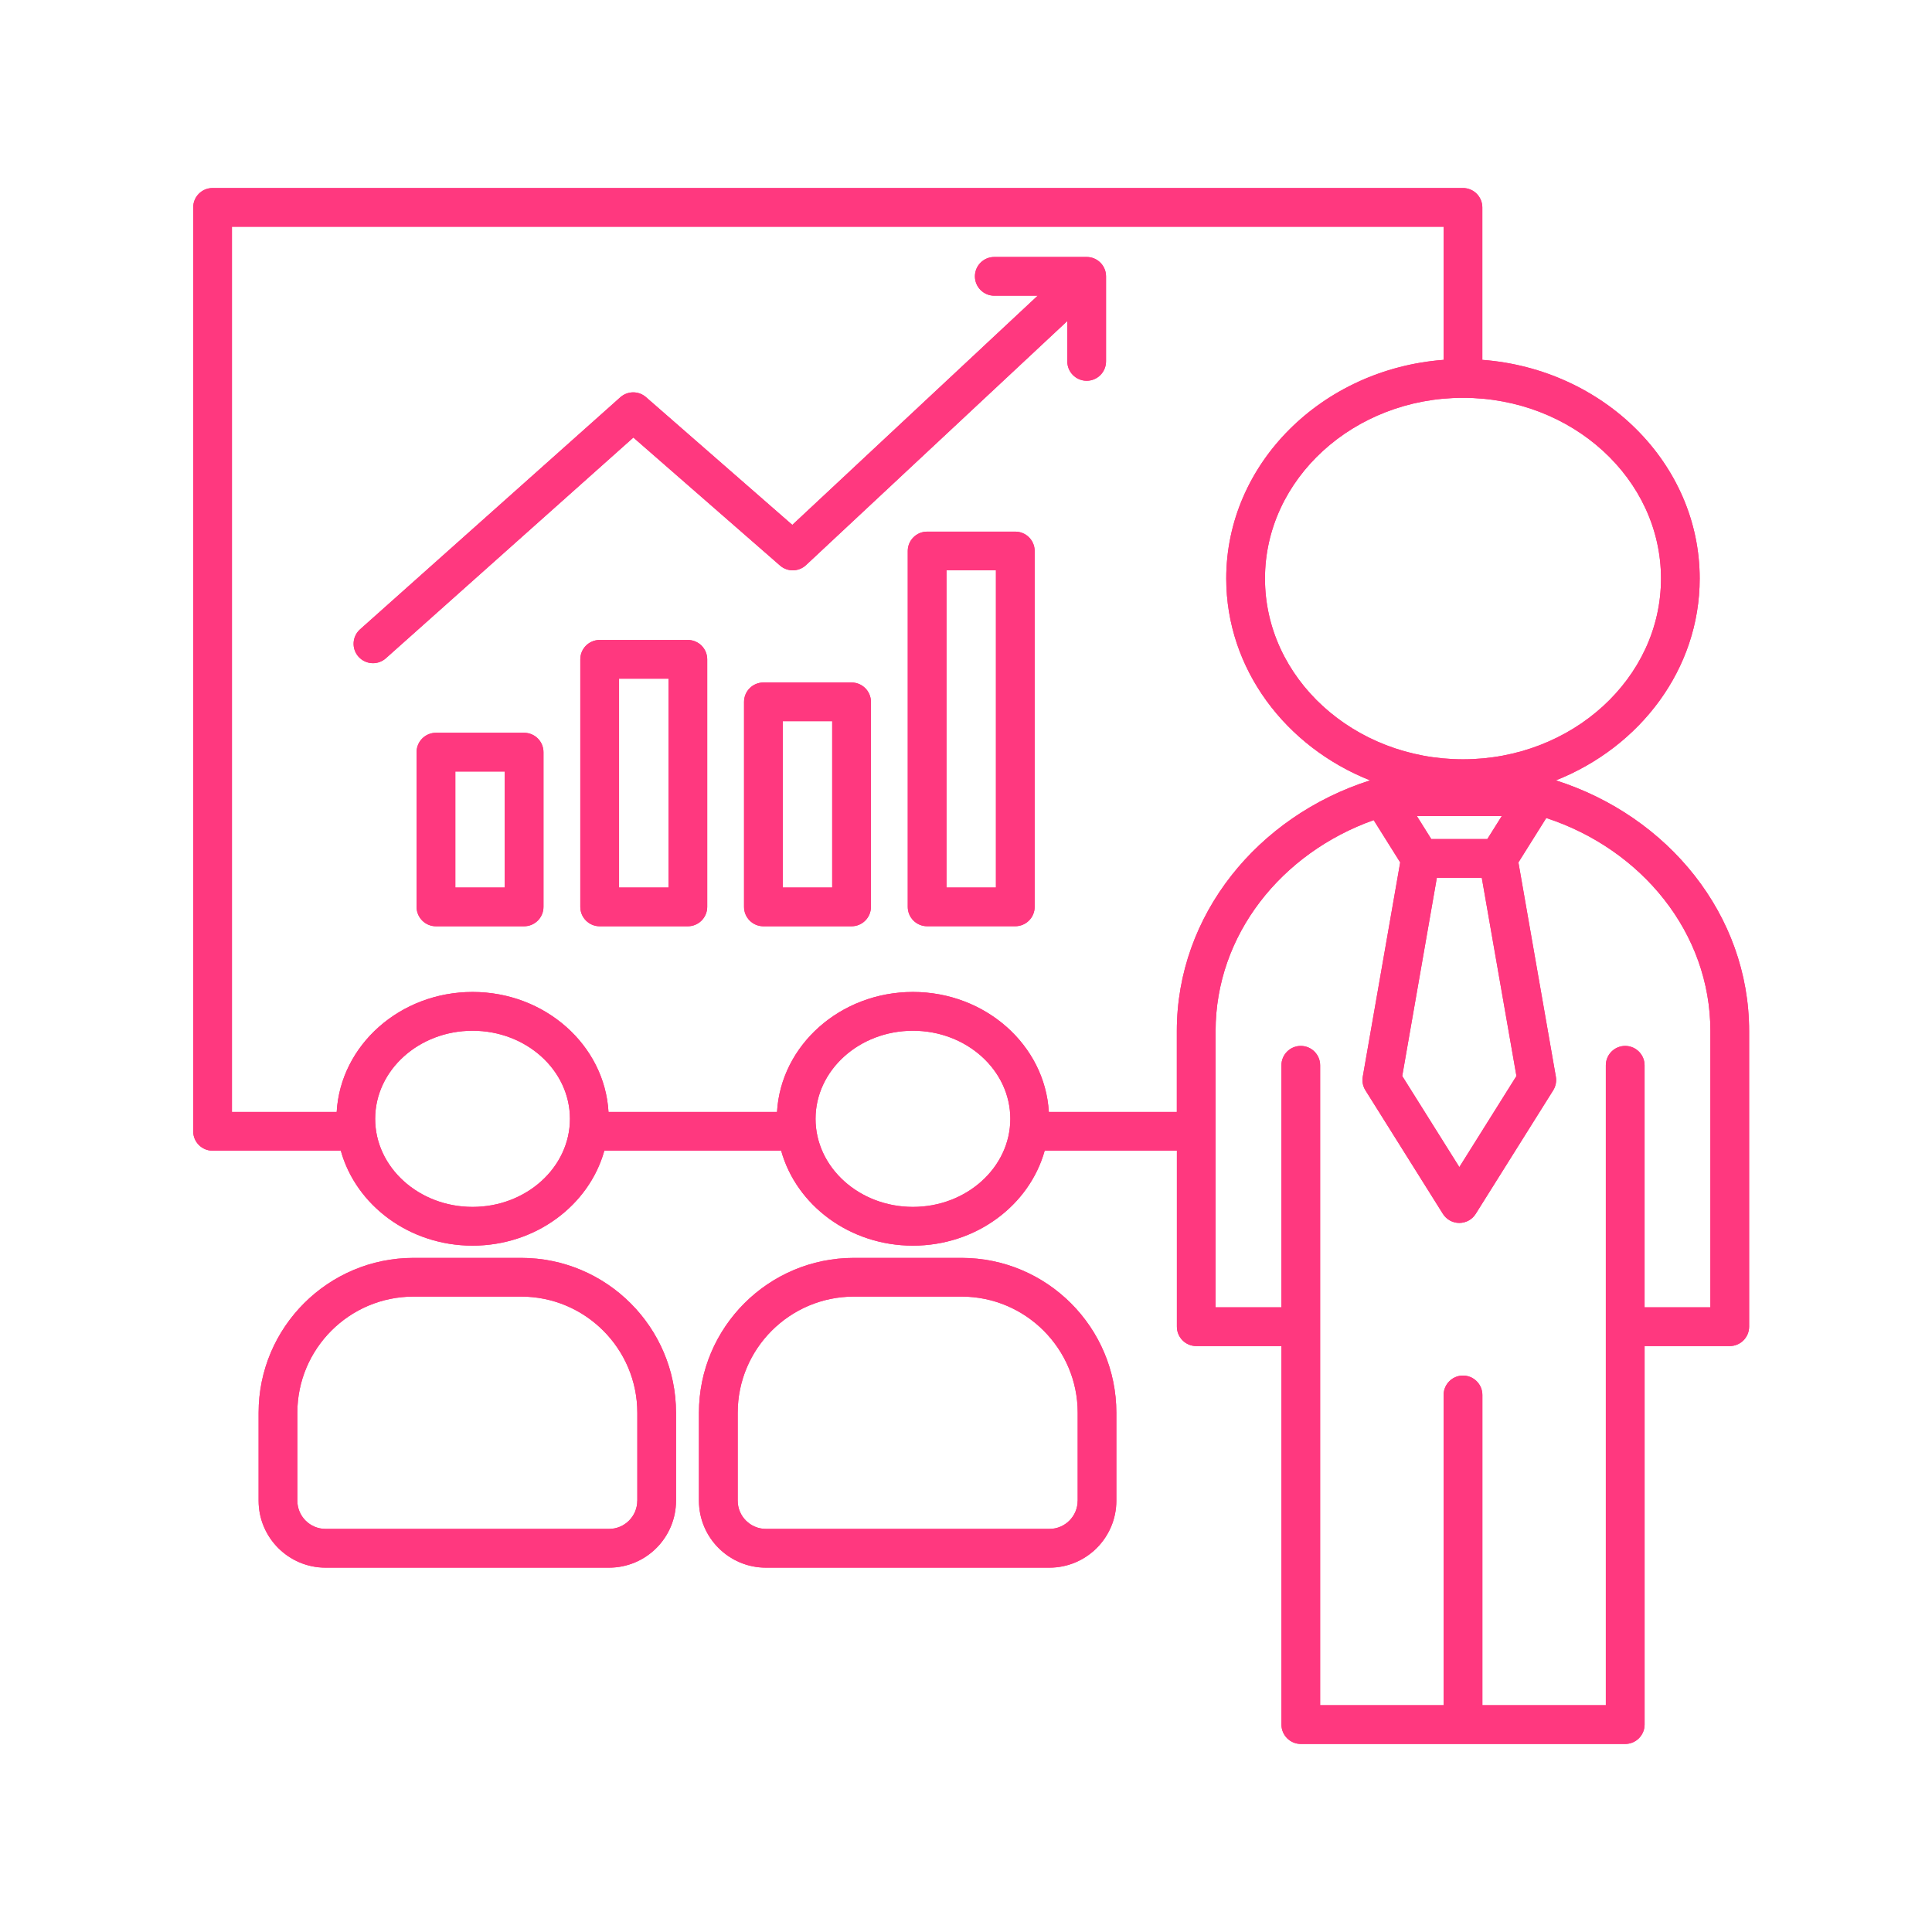 <?xml version="1.0" encoding="UTF-8"?> <svg xmlns="http://www.w3.org/2000/svg" xmlns:xlink="http://www.w3.org/1999/xlink" width="500" zoomAndPan="magnify" viewBox="0 0 375 375" height="500" preserveAspectRatio="xMidYMid meet" version="1.0"><defs><clipPath id="7fd0eb88e3"><path d="M 37.5 36.496 L 339.75 36.496 L 339.75 338.746 L 37.5 338.746 Z M 37.5 36.496 " clip-rule="nonzero"></path></clipPath></defs><g clip-path="url(#7fd0eb88e3)"><path fill="#ff387f" d="M 301.992 151.469 C 318.391 144.957 329.91 129.848 329.91 112.289 C 329.91 89.977 311.301 71.625 287.719 69.848 L 287.719 40.254 C 287.719 38.18 286.031 36.496 283.961 36.496 L 41.258 36.496 C 39.184 36.496 37.5 38.18 37.5 40.254 L 37.5 219.59 C 37.5 221.664 39.184 223.348 41.258 223.348 L 66.148 223.348 C 69.098 233.938 79.449 241.781 91.723 241.781 C 103.996 241.781 114.344 233.938 117.301 223.348 L 151.621 223.348 C 154.574 233.938 164.918 241.781 177.199 241.781 C 189.48 241.781 199.816 233.938 202.773 223.348 L 228.434 223.348 L 228.434 257.508 C 228.434 259.582 230.117 261.27 232.191 261.27 L 248.727 261.27 L 248.727 334.738 C 248.727 336.812 250.414 338.5 252.488 338.5 L 315.457 338.5 C 317.531 338.5 319.215 336.812 319.215 334.738 L 319.215 261.27 L 335.746 261.27 C 337.82 261.27 339.504 259.582 339.504 257.508 L 339.504 200.113 C 339.504 177.598 323.797 158.418 301.992 151.469 Z M 288.691 162.859 L 277.812 162.859 L 275.012 158.391 L 291.496 158.391 Z M 278.891 170.379 L 287.613 170.379 L 294.34 208.855 L 283.258 226.531 L 272.172 208.855 Z M 322.398 112.297 C 322.398 131.637 305.156 147.379 283.965 147.379 C 262.773 147.379 245.531 131.637 245.531 112.297 C 245.531 92.953 262.773 77.215 283.965 77.215 C 305.156 77.215 322.398 92.949 322.398 112.297 Z M 91.723 234.262 C 81.305 234.262 72.82 226.594 72.82 217.164 C 72.82 207.734 81.297 200.066 91.723 200.066 C 102.148 200.066 110.625 207.734 110.625 217.164 C 110.625 226.594 102.148 234.262 91.723 234.262 Z M 177.199 234.262 C 166.777 234.262 158.297 226.594 158.297 217.164 C 158.297 207.734 166.773 200.066 177.199 200.066 C 187.625 200.066 196.102 207.734 196.102 217.164 C 196.102 226.594 187.617 234.262 177.199 234.262 Z M 203.578 215.828 C 202.832 202.871 191.285 192.539 177.199 192.539 C 163.113 192.539 151.566 202.871 150.82 215.828 L 118.109 215.828 C 117.363 202.871 105.812 192.539 91.73 192.539 C 77.645 192.539 66.09 202.871 65.352 215.828 L 45.02 215.828 L 45.02 44.012 L 280.207 44.012 L 280.207 69.848 C 256.621 71.625 238.012 89.977 238.012 112.289 C 238.012 129.848 249.535 144.957 265.934 151.469 C 244.133 158.418 228.422 177.598 228.422 200.113 L 228.422 215.828 Z M 331.984 253.75 L 319.211 253.75 L 319.211 206.77 C 319.211 204.695 317.523 203.012 315.449 203.012 C 313.375 203.012 311.691 204.695 311.691 206.77 L 311.691 330.98 L 287.727 330.98 L 287.727 270.754 C 287.727 268.68 286.039 266.996 283.965 266.996 C 281.891 266.996 280.207 268.68 280.207 270.754 L 280.207 330.98 L 256.238 330.98 L 256.238 206.77 C 256.238 204.695 254.555 203.012 252.48 203.012 C 250.406 203.012 248.723 204.695 248.723 206.77 L 248.723 253.75 L 235.945 253.75 L 235.945 200.113 C 235.945 181.492 248.695 165.555 266.629 159.184 L 271.777 167.395 L 264.512 208.988 C 264.348 209.902 264.535 210.844 265.031 211.633 L 280.066 235.609 C 280.758 236.707 281.961 237.371 283.25 237.371 C 284.543 237.371 285.75 236.707 286.434 235.609 L 301.473 211.633 C 301.965 210.844 302.148 209.902 301.992 208.988 L 294.723 167.395 L 300.129 158.773 C 318.676 164.859 331.984 181.086 331.984 200.113 Z M 101.16 244.156 L 80.258 244.156 C 63.684 244.156 50.195 257.641 50.195 274.219 L 50.195 291.285 C 50.195 298.453 56.02 304.281 63.188 304.281 L 118.219 304.281 C 125.387 304.281 131.215 298.453 131.215 291.285 L 131.215 274.219 C 131.215 257.641 117.73 244.156 101.16 244.156 Z M 123.695 291.281 C 123.695 294.301 121.242 296.758 118.219 296.758 L 63.188 296.758 C 60.168 296.758 57.715 294.301 57.715 291.281 L 57.715 274.211 C 57.715 261.781 67.824 251.668 80.258 251.668 L 101.16 251.668 C 113.59 251.668 123.703 261.781 123.703 274.211 L 123.703 291.281 Z M 214.68 53.629 L 214.68 70.148 C 214.68 72.223 212.996 73.906 210.922 73.906 C 208.848 73.906 207.16 72.223 207.16 70.148 L 207.16 62.316 L 156.445 109.688 C 155.039 111.004 152.863 111.043 151.41 109.777 L 122.938 84.926 L 74.895 127.773 C 74.18 128.41 73.281 128.723 72.395 128.723 C 71.359 128.723 70.332 128.297 69.586 127.465 C 68.203 125.918 68.34 123.535 69.887 122.156 L 120.406 77.109 C 121.824 75.848 123.953 75.836 125.383 77.082 L 153.789 101.883 L 201.414 57.395 L 192.988 57.395 C 190.914 57.395 189.23 55.711 189.23 53.637 C 189.23 51.562 190.914 49.879 192.988 49.879 L 210.914 49.879 C 212.996 49.871 214.68 51.559 214.68 53.629 Z M 101.73 142.234 L 84.617 142.234 C 82.543 142.234 80.859 143.918 80.859 145.992 L 80.859 176.031 C 80.859 178.105 82.543 179.789 84.617 179.789 L 101.73 179.789 C 103.805 179.789 105.488 178.105 105.488 176.031 L 105.488 145.992 C 105.488 143.914 103.805 142.234 101.73 142.234 Z M 97.969 172.266 L 88.379 172.266 L 88.379 149.746 L 97.969 149.746 Z M 133.508 124.215 L 116.398 124.215 C 114.324 124.215 112.637 125.898 112.637 127.973 L 112.637 176.031 C 112.637 178.105 114.324 179.789 116.398 179.789 L 133.508 179.789 C 135.582 179.789 137.27 178.105 137.27 176.031 L 137.27 127.973 C 137.27 125.891 135.582 124.215 133.508 124.215 Z M 129.75 172.266 L 120.156 172.266 L 120.156 131.73 L 129.75 131.73 Z M 165.289 132.473 L 148.176 132.473 C 146.102 132.473 144.418 134.156 144.418 136.23 L 144.418 176.031 C 144.418 178.105 146.102 179.789 148.176 179.789 L 165.289 179.789 C 167.363 179.789 169.047 178.105 169.047 176.031 L 169.047 136.23 C 169.047 134.156 167.363 132.473 165.289 132.473 Z M 161.527 172.266 L 151.938 172.266 L 151.938 139.984 L 161.527 139.984 Z M 197.066 103.188 L 179.957 103.188 C 177.883 103.188 176.195 104.871 176.195 106.945 L 176.195 176.023 C 176.195 178.098 177.883 179.781 179.957 179.781 L 197.066 179.781 C 199.141 179.781 200.828 178.098 200.828 176.023 L 200.828 106.945 C 200.828 104.871 199.141 103.188 197.066 103.188 Z M 193.309 172.266 L 183.715 172.266 L 183.715 110.703 L 193.309 110.703 Z M 186.629 244.156 L 165.727 244.156 C 149.152 244.156 135.664 257.641 135.664 274.219 L 135.664 291.285 C 135.664 298.453 141.492 304.281 148.66 304.281 L 203.691 304.281 C 210.859 304.281 216.684 298.453 216.684 291.285 L 216.684 274.219 C 216.691 257.641 203.207 244.156 186.629 244.156 Z M 209.172 291.281 C 209.172 294.301 206.715 296.758 203.695 296.758 L 148.664 296.758 C 145.645 296.758 143.188 294.301 143.188 291.281 L 143.188 274.211 C 143.188 261.781 153.301 251.668 165.734 251.668 L 186.637 251.668 C 199.066 251.668 209.18 261.781 209.18 274.211 L 209.18 291.281 Z M 209.172 291.281 " fill-opacity="1" fill-rule="nonzero"></path><path fill="#ff387f" d="M 301.992 151.469 C 318.391 144.957 329.91 129.848 329.91 112.289 C 329.91 89.977 311.301 71.625 287.719 69.848 L 287.719 40.254 C 287.719 38.18 286.031 36.496 283.961 36.496 L 41.258 36.496 C 39.184 36.496 37.5 38.18 37.5 40.254 L 37.5 219.59 C 37.5 221.664 39.184 223.348 41.258 223.348 L 66.148 223.348 C 69.098 233.938 79.449 241.781 91.723 241.781 C 103.996 241.781 114.344 233.938 117.301 223.348 L 151.621 223.348 C 154.574 233.938 164.918 241.781 177.199 241.781 C 189.48 241.781 199.816 233.938 202.773 223.348 L 228.434 223.348 L 228.434 257.508 C 228.434 259.582 230.117 261.27 232.191 261.27 L 248.727 261.27 L 248.727 334.738 C 248.727 336.812 250.414 338.5 252.488 338.5 L 315.457 338.5 C 317.531 338.5 319.215 336.812 319.215 334.738 L 319.215 261.27 L 335.746 261.27 C 337.82 261.27 339.504 259.582 339.504 257.508 L 339.504 200.113 C 339.504 177.598 323.797 158.418 301.992 151.469 Z M 288.691 162.859 L 277.812 162.859 L 275.012 158.391 L 291.496 158.391 Z M 278.891 170.379 L 287.613 170.379 L 294.34 208.855 L 283.258 226.531 L 272.172 208.855 Z M 322.398 112.297 C 322.398 131.637 305.156 147.379 283.965 147.379 C 262.773 147.379 245.531 131.637 245.531 112.297 C 245.531 92.953 262.773 77.215 283.965 77.215 C 305.156 77.215 322.398 92.949 322.398 112.297 Z M 91.723 234.262 C 81.305 234.262 72.82 226.594 72.82 217.164 C 72.82 207.734 81.297 200.066 91.723 200.066 C 102.148 200.066 110.625 207.734 110.625 217.164 C 110.625 226.594 102.148 234.262 91.723 234.262 Z M 177.199 234.262 C 166.777 234.262 158.297 226.594 158.297 217.164 C 158.297 207.734 166.773 200.066 177.199 200.066 C 187.625 200.066 196.102 207.734 196.102 217.164 C 196.102 226.594 187.617 234.262 177.199 234.262 Z M 203.578 215.828 C 202.832 202.871 191.285 192.539 177.199 192.539 C 163.113 192.539 151.566 202.871 150.82 215.828 L 118.109 215.828 C 117.363 202.871 105.812 192.539 91.73 192.539 C 77.645 192.539 66.09 202.871 65.352 215.828 L 45.02 215.828 L 45.02 44.012 L 280.207 44.012 L 280.207 69.848 C 256.621 71.625 238.012 89.977 238.012 112.289 C 238.012 129.848 249.535 144.957 265.934 151.469 C 244.133 158.418 228.422 177.598 228.422 200.113 L 228.422 215.828 Z M 331.984 253.75 L 319.211 253.75 L 319.211 206.77 C 319.211 204.695 317.523 203.012 315.449 203.012 C 313.375 203.012 311.691 204.695 311.691 206.77 L 311.691 330.98 L 287.727 330.98 L 287.727 270.754 C 287.727 268.68 286.039 266.996 283.965 266.996 C 281.891 266.996 280.207 268.68 280.207 270.754 L 280.207 330.98 L 256.238 330.98 L 256.238 206.77 C 256.238 204.695 254.555 203.012 252.48 203.012 C 250.406 203.012 248.723 204.695 248.723 206.77 L 248.723 253.75 L 235.945 253.75 L 235.945 200.113 C 235.945 181.492 248.695 165.555 266.629 159.184 L 271.777 167.395 L 264.512 208.988 C 264.348 209.902 264.535 210.844 265.031 211.633 L 280.066 235.609 C 280.758 236.707 281.961 237.371 283.25 237.371 C 284.543 237.371 285.75 236.707 286.434 235.609 L 301.473 211.633 C 301.965 210.844 302.148 209.902 301.992 208.988 L 294.723 167.395 L 300.129 158.773 C 318.676 164.859 331.984 181.086 331.984 200.113 Z M 101.16 244.156 L 80.258 244.156 C 63.684 244.156 50.195 257.641 50.195 274.219 L 50.195 291.285 C 50.195 298.453 56.02 304.281 63.188 304.281 L 118.219 304.281 C 125.387 304.281 131.215 298.453 131.215 291.285 L 131.215 274.219 C 131.215 257.641 117.73 244.156 101.16 244.156 Z M 123.695 291.281 C 123.695 294.301 121.242 296.758 118.219 296.758 L 63.188 296.758 C 60.168 296.758 57.715 294.301 57.715 291.281 L 57.715 274.211 C 57.715 261.781 67.824 251.668 80.258 251.668 L 101.16 251.668 C 113.59 251.668 123.703 261.781 123.703 274.211 L 123.703 291.281 Z M 214.68 53.629 L 214.68 70.148 C 214.68 72.223 212.996 73.906 210.922 73.906 C 208.848 73.906 207.16 72.223 207.16 70.148 L 207.16 62.316 L 156.445 109.688 C 155.039 111.004 152.863 111.043 151.41 109.777 L 122.938 84.926 L 74.895 127.773 C 74.18 128.41 73.281 128.723 72.395 128.723 C 71.359 128.723 70.332 128.297 69.586 127.465 C 68.203 125.918 68.34 123.535 69.887 122.156 L 120.406 77.109 C 121.824 75.848 123.953 75.836 125.383 77.082 L 153.789 101.883 L 201.414 57.395 L 192.988 57.395 C 190.914 57.395 189.23 55.711 189.23 53.637 C 189.23 51.562 190.914 49.879 192.988 49.879 L 210.914 49.879 C 212.996 49.871 214.68 51.559 214.68 53.629 Z M 101.73 142.234 L 84.617 142.234 C 82.543 142.234 80.859 143.918 80.859 145.992 L 80.859 176.031 C 80.859 178.105 82.543 179.789 84.617 179.789 L 101.73 179.789 C 103.805 179.789 105.488 178.105 105.488 176.031 L 105.488 145.992 C 105.488 143.914 103.805 142.234 101.73 142.234 Z M 97.969 172.266 L 88.379 172.266 L 88.379 149.746 L 97.969 149.746 Z M 133.508 124.215 L 116.398 124.215 C 114.324 124.215 112.637 125.898 112.637 127.973 L 112.637 176.031 C 112.637 178.105 114.324 179.789 116.398 179.789 L 133.508 179.789 C 135.582 179.789 137.27 178.105 137.27 176.031 L 137.27 127.973 C 137.27 125.891 135.582 124.215 133.508 124.215 Z M 129.75 172.266 L 120.156 172.266 L 120.156 131.73 L 129.75 131.73 Z M 165.289 132.473 L 148.176 132.473 C 146.102 132.473 144.418 134.156 144.418 136.23 L 144.418 176.031 C 144.418 178.105 146.102 179.789 148.176 179.789 L 165.289 179.789 C 167.363 179.789 169.047 178.105 169.047 176.031 L 169.047 136.23 C 169.047 134.156 167.363 132.473 165.289 132.473 Z M 161.527 172.266 L 151.938 172.266 L 151.938 139.984 L 161.527 139.984 Z M 197.066 103.188 L 179.957 103.188 C 177.883 103.188 176.195 104.871 176.195 106.945 L 176.195 176.023 C 176.195 178.098 177.883 179.781 179.957 179.781 L 197.066 179.781 C 199.141 179.781 200.828 178.098 200.828 176.023 L 200.828 106.945 C 200.828 104.871 199.141 103.188 197.066 103.188 Z M 193.309 172.266 L 183.715 172.266 L 183.715 110.703 L 193.309 110.703 Z M 186.629 244.156 L 165.727 244.156 C 149.152 244.156 135.664 257.641 135.664 274.219 L 135.664 291.285 C 135.664 298.453 141.492 304.281 148.66 304.281 L 203.691 304.281 C 210.859 304.281 216.684 298.453 216.684 291.285 L 216.684 274.219 C 216.691 257.641 203.207 244.156 186.629 244.156 Z M 209.172 291.281 C 209.172 294.301 206.715 296.758 203.695 296.758 L 148.664 296.758 C 145.645 296.758 143.188 294.301 143.188 291.281 L 143.188 274.211 C 143.188 261.781 153.301 251.668 165.734 251.668 L 186.637 251.668 C 199.066 251.668 209.18 261.781 209.18 274.211 L 209.18 291.281 Z M 209.172 291.281 " fill-opacity="1" fill-rule="nonzero"></path></g></svg> 